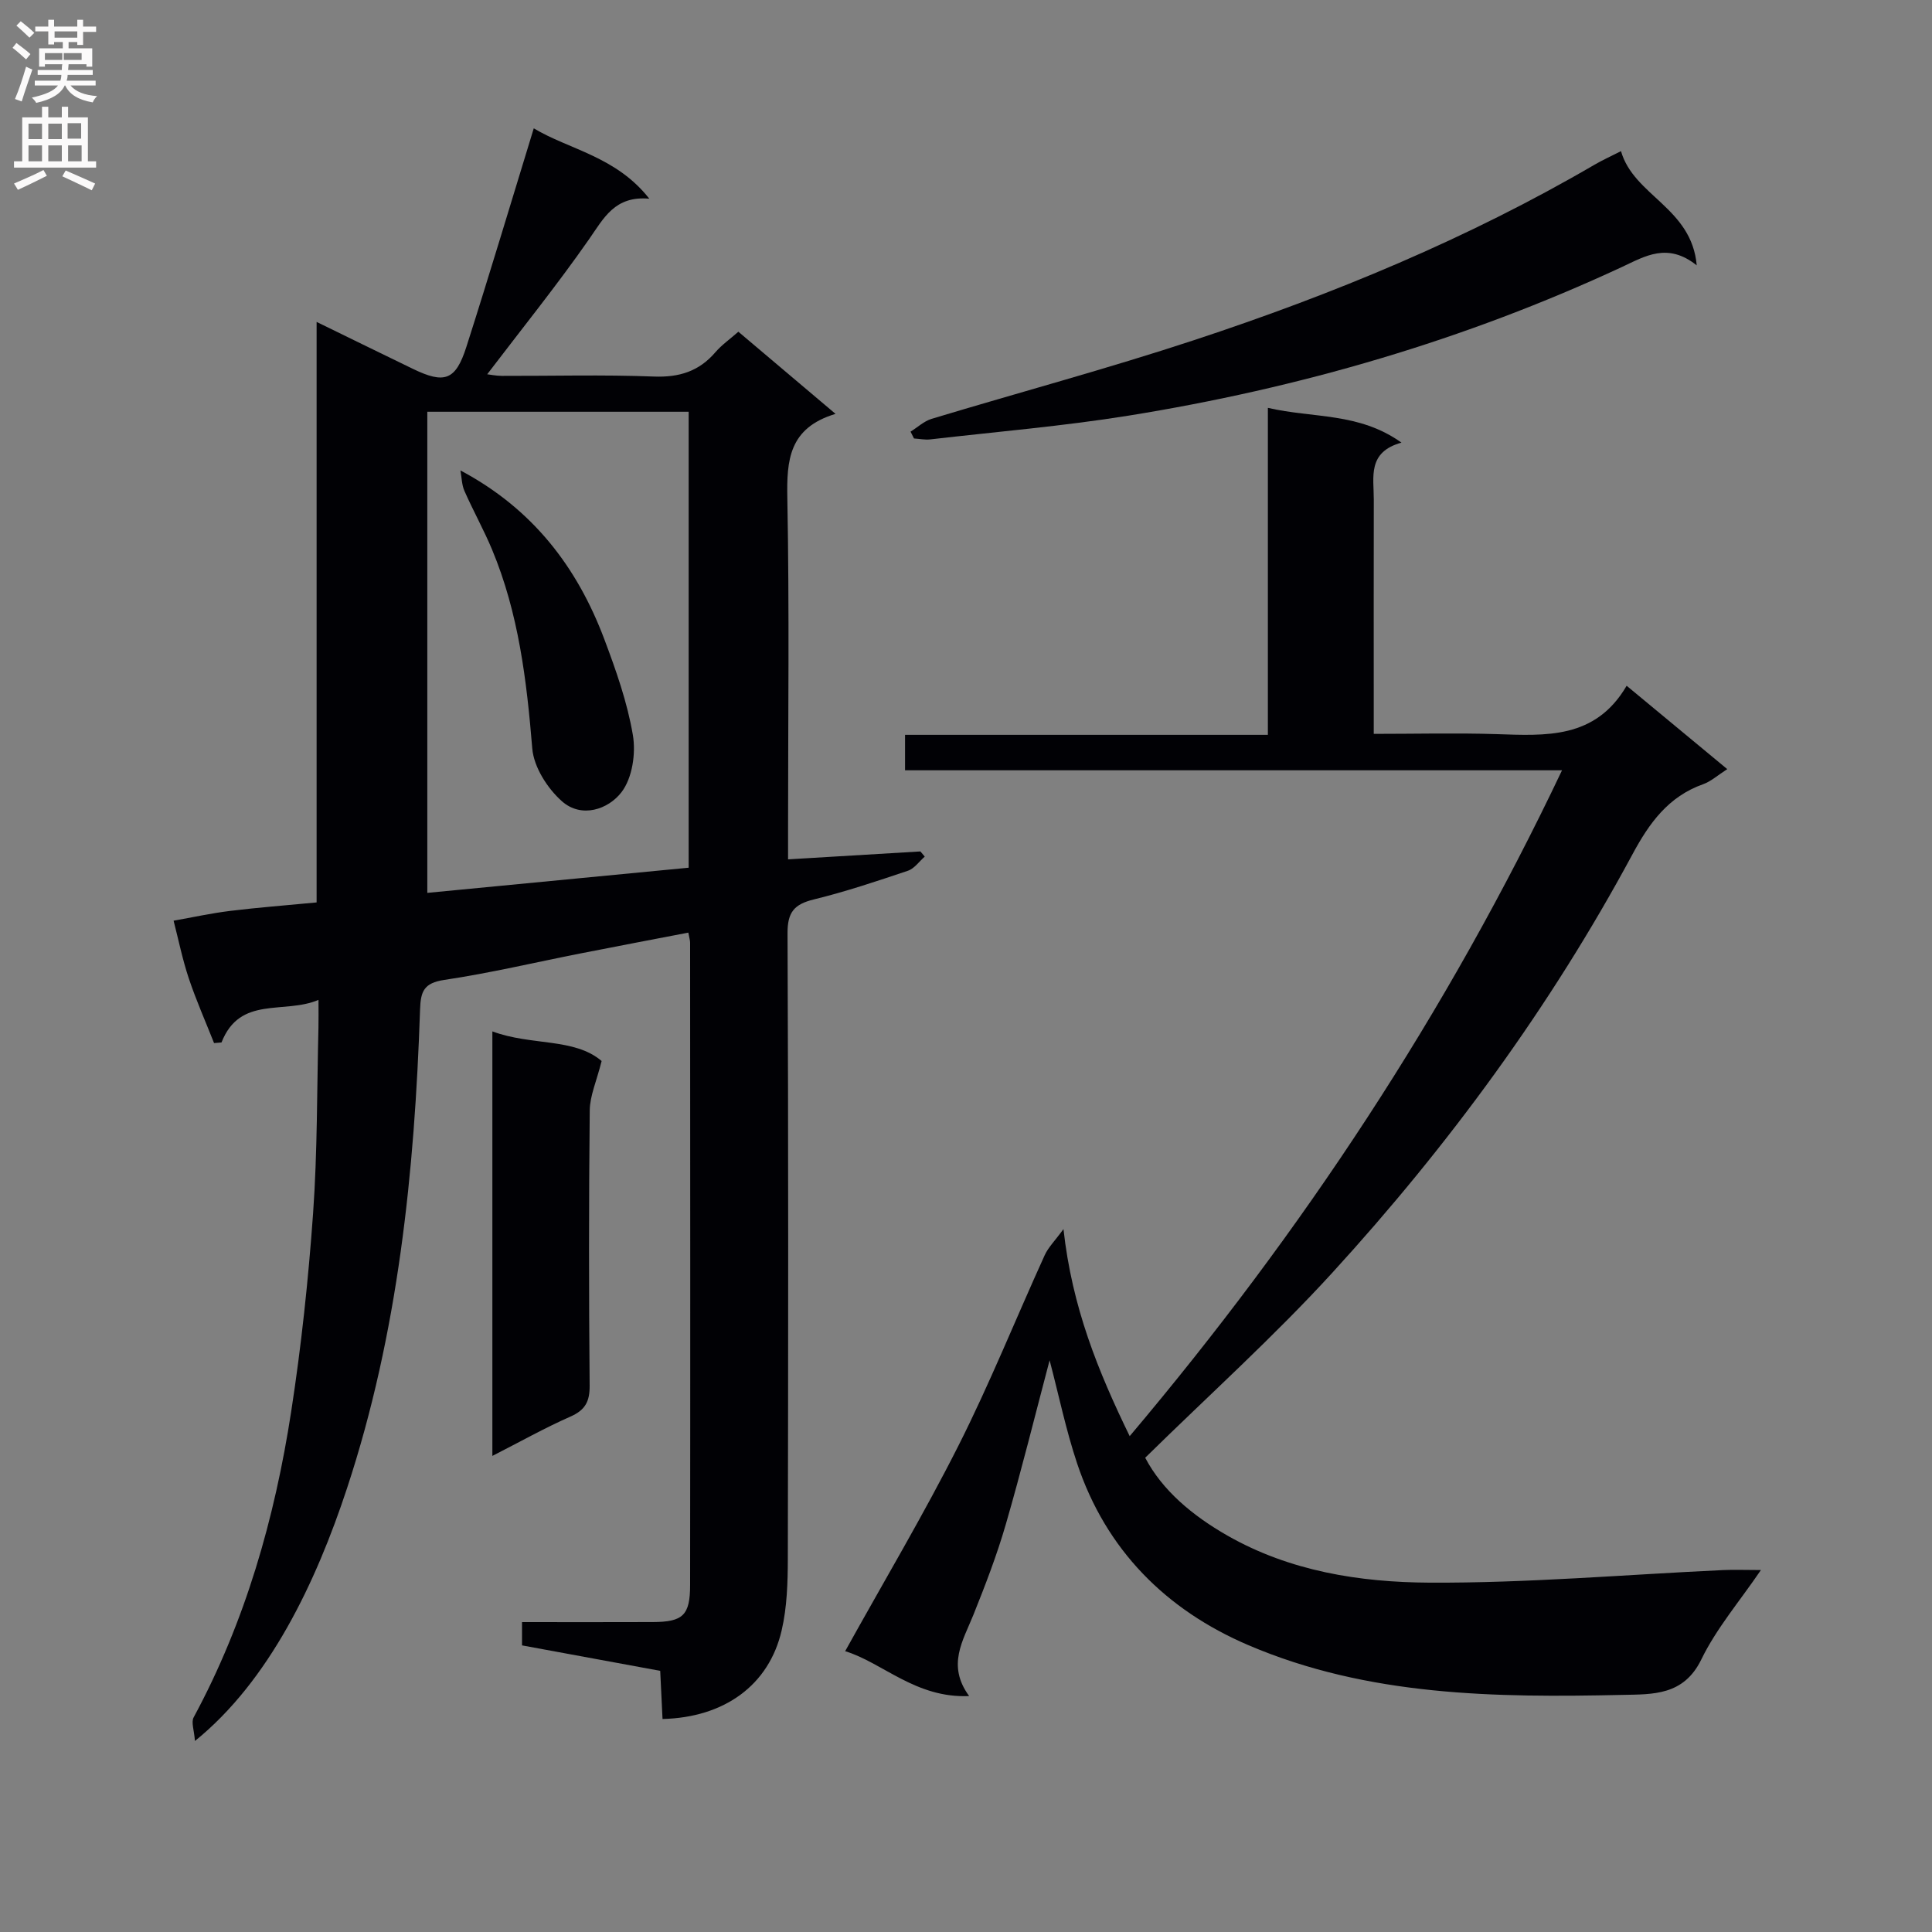<svg enable-background="new 0 0 400 400" viewBox="0 0 400 400" xmlns="http://www.w3.org/2000/svg"><rect x="0" y="0" width="400" height="400" fill="#808080" stroke="none"/><g fill="#010105"><path d="m40.36 360.45c-.16-2.23-.81-3.88-.27-4.88 10.71-19.83 16.78-41.18 20.19-63.28 2.1-13.6 3.56-27.34 4.54-41.07.91-12.77.79-25.61 1.11-38.42.04-1.64.01-3.28.01-5.78-7.18 3.03-16.24-.96-20.08 8.81-.51.04-1.02.09-1.54.13-1.76-4.45-3.7-8.83-5.22-13.36-1.31-3.91-2.13-7.98-3.16-11.98 3.91-.69 7.8-1.55 11.74-2.03 5.75-.71 11.54-1.14 17.87-1.75 0-39.97 0-79.69 0-120.19 7.16 3.49 13.53 6.62 19.92 9.71 6.56 3.18 8.87 2.41 11.09-4.55 4.74-14.81 9.18-29.71 13.95-45.24 7.29 4.39 17.05 5.8 23.92 14.57-7.17-.65-9.43 4.04-12.5 8.43-6.64 9.51-13.93 18.56-21.06 27.92.62.07 1.81.32 3 .33 10.5.03 21.01-.27 31.49.14 5.26.2 9.36-1.07 12.76-5.04 1.28-1.49 2.94-2.65 4.75-4.24 6.51 5.5 12.94 10.94 20.12 17.01-9.68 2.9-10.13 9.61-9.98 17.5.43 22.82.15 45.66.15 68.48v6.25c9.39-.56 18.39-1.1 27.4-1.64.3.36.6.71.9 1.07-1.15 1-2.14 2.47-3.47 2.92-6.44 2.17-12.91 4.34-19.5 5.95-4.05.99-5.46 2.63-5.44 7 .19 43.16.15 86.32.06 129.48-.01 4.97-.16 10.07-1.28 14.87-2.62 11.32-11.85 18.02-24.66 18.33-.15-3.2-.31-6.43-.48-9.97-9.56-1.76-18.97-3.49-28.61-5.27 0-1.5 0-2.9 0-4.82 9.18 0 18.14.03 27.1-.01 6.2-.03 7.7-1.38 7.7-7.67.05-44.33.02-88.65 0-132.98 0-.48-.16-.96-.37-2.09-7.44 1.43-14.82 2.83-22.18 4.28-9.45 1.86-18.83 4.09-28.34 5.51-4.23.63-4.9 2.37-5.02 6.12-1.13 33.63-4.53 67.02-15.12 99.12-6.44 19.55-16.14 39.93-31.49 52.33zm48.11-275.2v99.61c18.35-1.77 36.28-3.49 54.11-5.21 0-31.82 0-63.02 0-94.4-18.13 0-35.9 0-54.11 0z"/><path d="m217.31 281.63c-3.06 11.58-5.84 22.84-9.07 33.97-1.84 6.36-4.24 12.58-6.71 18.74-2.15 5.35-5.55 10.43-.88 16.81-11.07.49-17.9-6.92-25.67-9.29 7.99-14.4 16.2-28.19 23.42-42.48 6.51-12.89 11.9-26.34 17.89-39.5.74-1.63 2.11-2.97 3.89-5.41 1.79 16.23 7.16 29.4 13.71 42.87 35.76-42.36 65.67-87.66 89.51-137.86-45.63 0-90.64 0-136.02 0 0-2.63 0-4.7 0-7.34h75.12c0-22.63 0-44.7 0-67.7 9.42 2.19 18.8.89 27.66 7.2-7.11 1.96-5.72 7.16-5.73 11.78-.03 14.17-.01 28.33-.01 42.5v6.02c8.78 0 17.06-.21 25.32.05 10.27.33 20.55 1.09 27.04-10.01 7.31 6.06 13.9 11.52 20.83 17.26-1.97 1.26-3.36 2.54-4.99 3.12-7.22 2.56-11.16 8.05-14.65 14.54-16.97 31.53-38.03 60.24-62.13 86.61-12.1 13.24-25.5 25.29-38.74 38.3 3.53 6.73 9.74 11.96 17.03 16.12 12.96 7.39 27.4 9.66 41.78 9.74 20.26.11 40.53-1.66 60.8-2.6 2.31-.11 4.62-.01 7.87-.01-4.41 6.48-9.22 12.09-12.34 18.51-3.66 7.52-10.06 7.2-16.29 7.34-26.34.58-52.72.29-77.47-10.29-17.06-7.29-29.49-19.71-35.48-37.65-2.31-6.92-3.78-14.09-5.69-21.34z"/><path d="m188.52 89.37c1.45-.9 2.78-2.17 4.35-2.65 18.11-5.47 36.4-10.38 54.36-16.3 28.76-9.48 56.68-21.02 82.92-36.33 1.56-.91 3.22-1.66 5.46-2.8 2.65 9.27 14.63 11.68 15.68 23.65-6.04-4.82-10.7-1.89-15.47.33-32.59 15.16-66.79 25.1-102.21 30.79-13.58 2.18-27.32 3.33-40.99 4.91-1.11.13-2.26-.12-3.39-.19-.23-.48-.47-.94-.71-1.41z"/><path d="m101.94 301.43c0-29.7 0-58.44 0-87.89 8.07 3.01 16.96 1.29 22.62 6.13-1.04 4.17-2.43 7.19-2.46 10.23-.2 18.99-.19 37.98-.02 56.97.03 3.32-.93 5.08-4 6.43-5.29 2.33-10.35 5.18-16.14 8.13z"/><path d="m95.33 97.4c14.98 7.95 24.16 20.03 29.76 34.87 2.44 6.48 4.79 13.13 5.94 19.92.64 3.78-.11 8.87-2.33 11.79-2.75 3.61-8.31 5.5-12.36 1.91-3-2.66-5.83-7.08-6.14-10.94-1.16-14.11-2.83-28.01-8.33-41.18-1.72-4.12-3.91-8.03-5.71-12.12-.57-1.28-.57-2.83-.83-4.25z"/></g><path d="m2.6 9.9.8-1c.9.7 1.9 1.4 2.9 2.3l-.9 1.1c-1.1-1-2-1.8-2.8-2.4zm.5 10.6c.9-2.1 1.6-4.3 2.3-6.7.4.2.8.4 1.3.6-.7 2.1-1.5 4.3-2.2 6.6zm.3-15.2.9-.9c1 .8 2 1.6 2.8 2.4l-1 1c-.9-.9-1.8-1.7-2.7-2.5zm12.6-1.2h1.2v1.4h2.7v1.1h-2.7v2.7h-1.2v-.6h-1.8v1.3h4.9v3.8h-1.2v-.5h-3.7c0 .4-.1.9-.1 1.2h5.1v1h-5.2c0 .5-.1.9-.2 1.2h6v1h-5.2c1.1 1.3 2.9 2 5.5 2.2-.4.4-.7.8-.9 1.3-2.9-.5-4.8-1.6-5.7-3.5h-.1c-.8 1.7-2.7 2.9-5.9 3.6-.2-.4-.6-.8-.9-1.1 2.8-.6 4.6-1.4 5.4-2.5h-4.8v-1h5.3c.1-.3.2-.7.2-1.2h-4.9v-1h5c0-.4 0-.8.1-1.2h-3.6v.5h-1.2v-3.8h4.9v-1.3h-1.8v.5h-1.2v-2.7h-2.7v-1h2.7v-1.4h1.2v1.4h4.8zm-6.7 8.3h3.6c0-.4 0-.9 0-1.4h-3.6zm1.9-4.6h4.8v-1.3h-4.7v1.3zm6.7 3.2h-4.7v1.4h3.7v-1.4z" fill="#fbfafa"/><path d="m8.7 22.1h1.3v2.2h2.8v-2.2h1.3v2.2h4.1v9.1h1.7v1.3h-17v-1.3h1.7v-9.1h4.1zm.3 13.1.7 1.2c-1.8.9-3.8 1.9-6 2.9-.2-.4-.5-.8-.8-1.3 2.3-1 4.4-1.9 6.1-2.8zm-3.1-6.4h2.8v-3.2h-2.8zm0 4.6h2.8v-3.3h-2.8zm4.1-4.6h2.8v-3.2h-2.8zm0 4.6h2.8v-3.3h-2.8zm3.6 1.9c2.1.9 4.1 1.8 6.1 2.7l-.7 1.4c-2.2-1.1-4.2-2-6.1-2.9zm3.2-9.8h-2.8v3.2h2.8v-3.1zm-2.7 7.9h2.8v-3.3h-2.8z" fill="#fbfafa"/></svg>